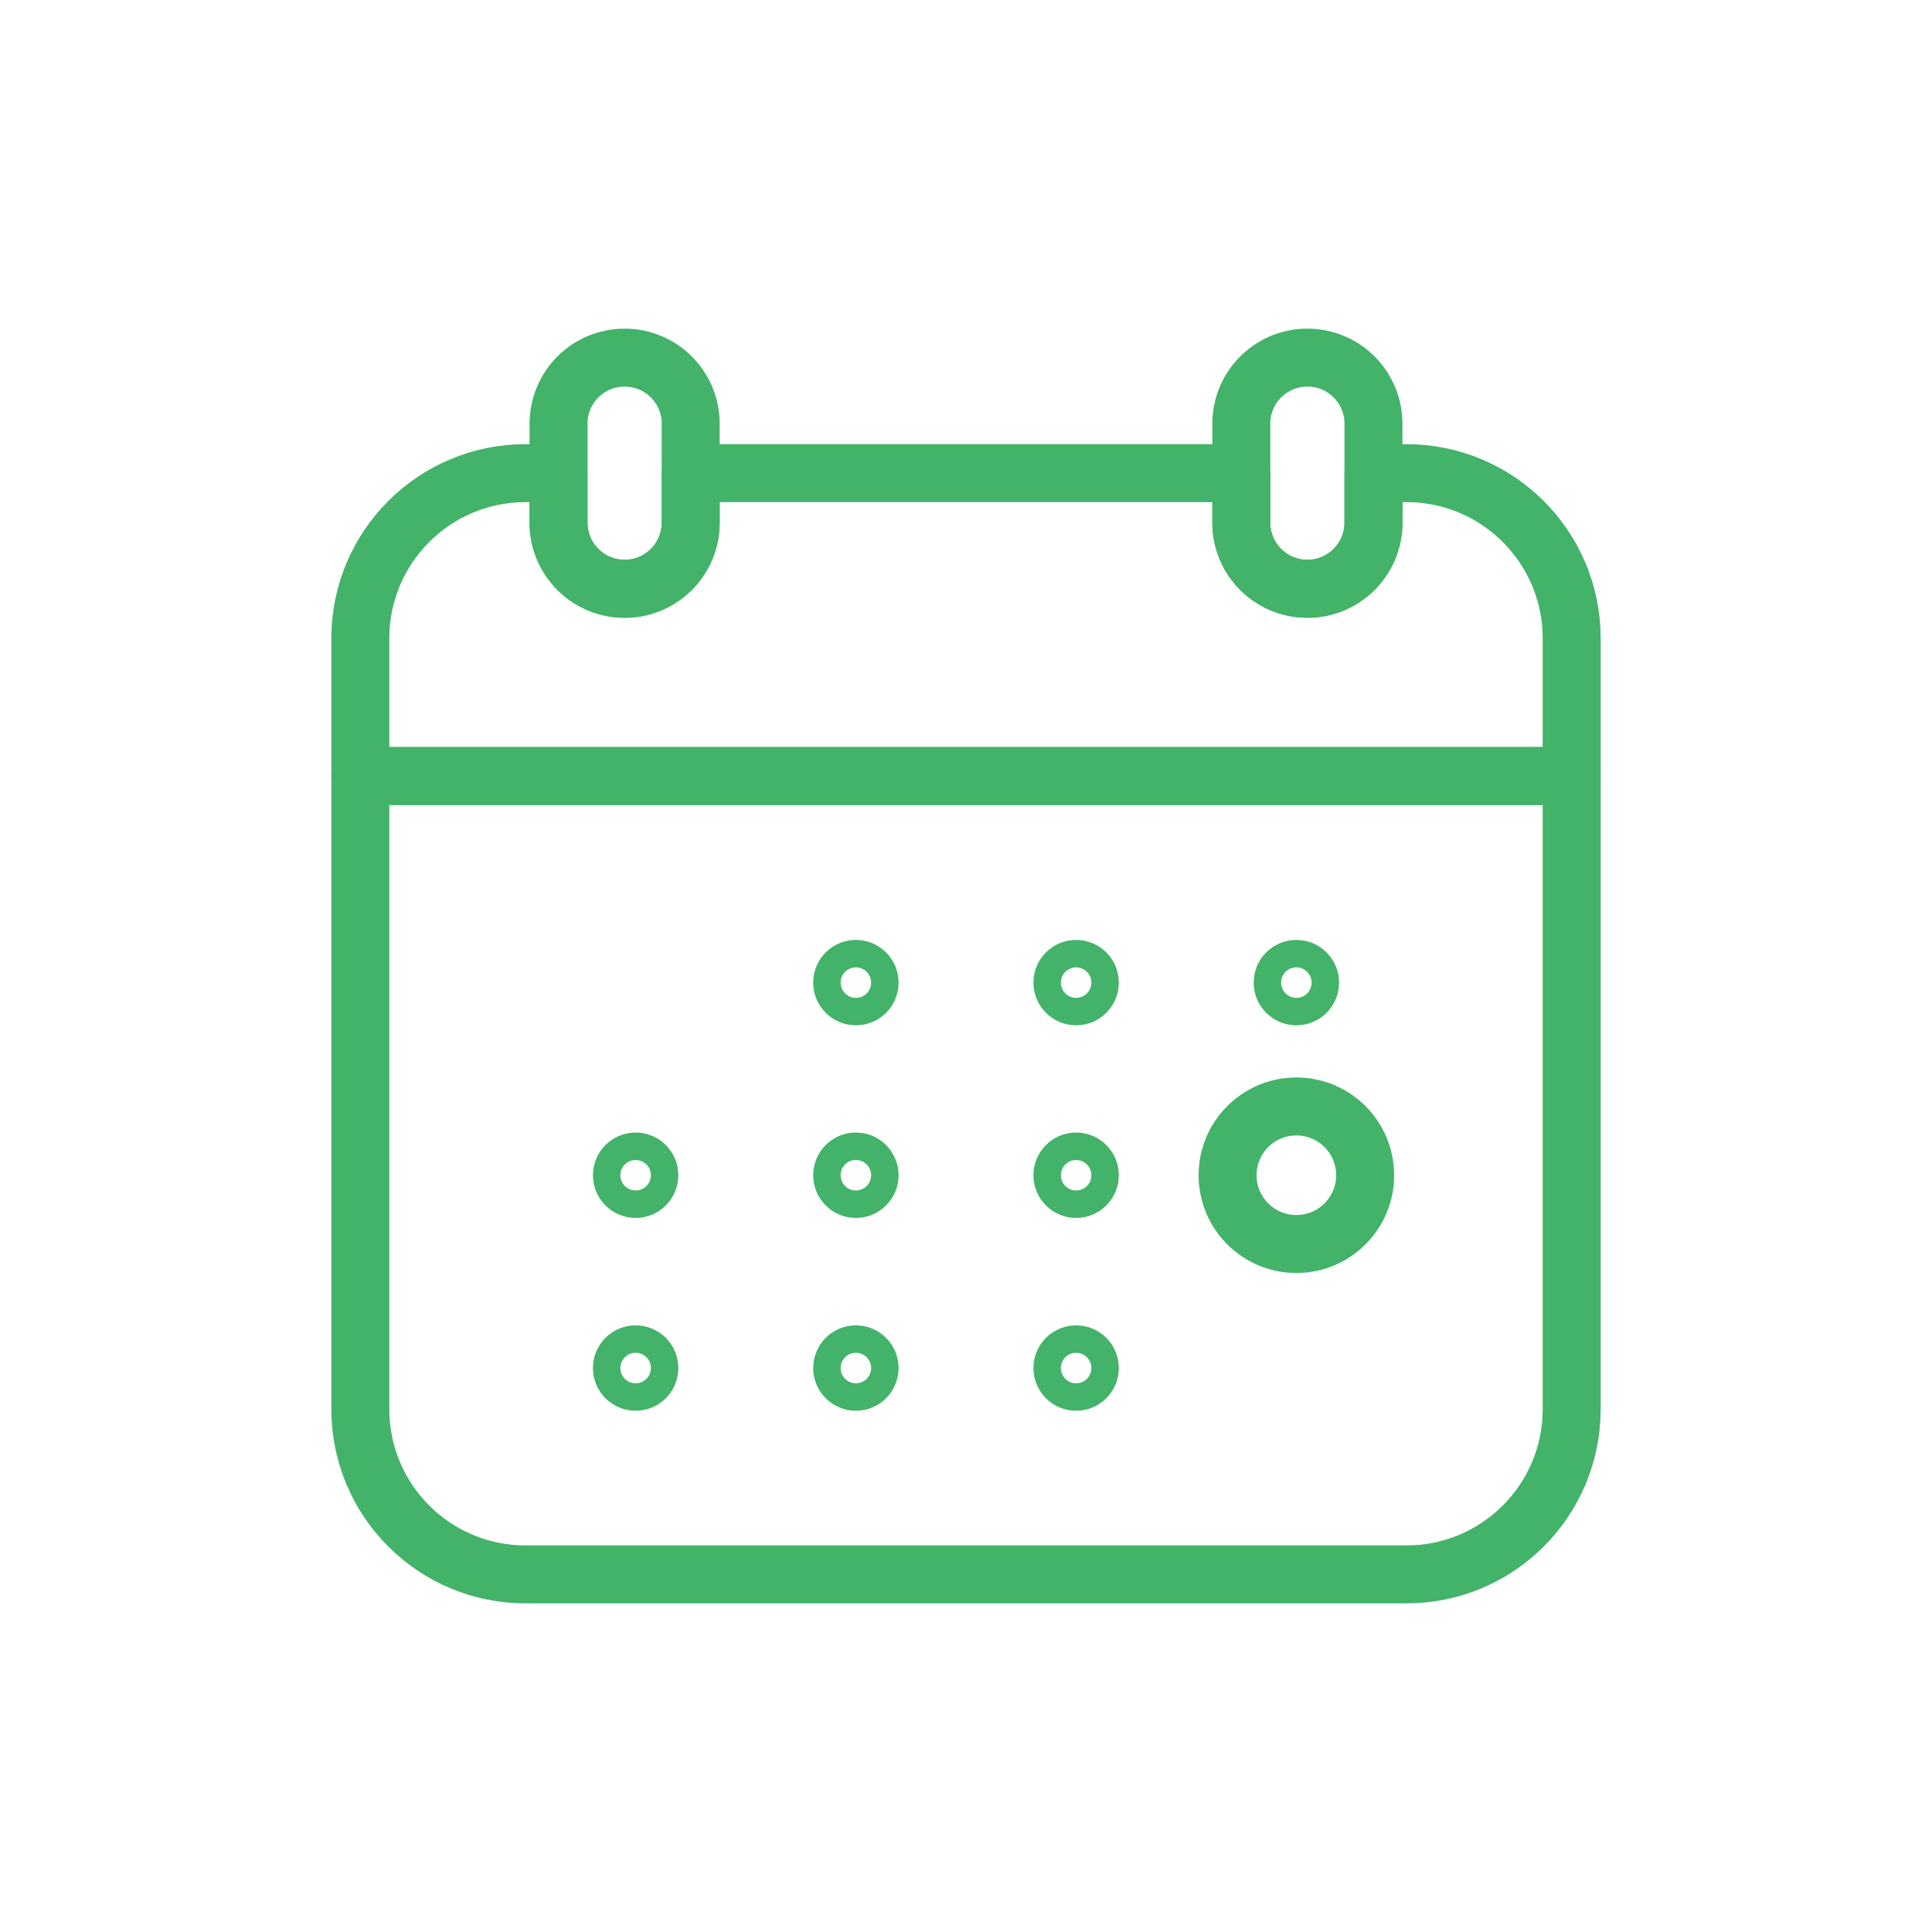 <?xml version="1.0" encoding="UTF-8"?><svg id="a" xmlns="http://www.w3.org/2000/svg" width="100" height="100" viewBox="0 0 100 100"><defs><style>.b{fill:none;stroke:#42b369;stroke-linejoin:round;stroke-width:3px;}</style></defs><path class="b" d="M18.65,40.17v32.77c0,4.72,3.83,8.55,8.55,8.55h45.6c4.72,0,8.55-3.83,8.55-8.55V40.17H18.65Z"/><path class="b" d="M72.8,24.49h-1.71v2.56c0,1.89-1.53,3.42-3.42,3.42s-3.42-1.53-3.42-3.42v-2.56h-28.5v2.56c0,1.89-1.53,3.42-3.42,3.42s-3.42-1.53-3.42-3.42v-2.56h-1.71c-4.72,0-8.55,3.83-8.55,8.55v7.12h62.7v-7.12c0-4.72-3.83-8.55-8.55-8.55Z"/><path class="b" d="M32.33,18.51c-1.89,0-3.42,1.53-3.42,3.42v5.13c0,1.89,1.53,3.42,3.42,3.42s3.42-1.53,3.42-3.42v-5.13c0-1.89-1.53-3.42-3.42-3.42Z"/><path class="b" d="M67.67,18.51c-1.89,0-3.42,1.53-3.42,3.42v5.13c0,1.89,1.53,3.42,3.42,3.42s3.42-1.53,3.42-3.42v-5.13c0-1.89-1.53-3.42-3.42-3.42Z"/><g><circle class="b" cx="44.3" cy="50.86" r=".71"/><circle class="b" cx="55.7" cy="50.86" r=".71"/><circle class="b" cx="67.1" cy="50.86" r=".71"/><circle class="b" cx="32.9" cy="60.83" r=".71"/><circle class="b" cx="44.3" cy="60.83" r=".71"/><circle class="b" cx="55.7" cy="60.83" r=".71"/><circle class="b" cx="67.1" cy="60.83" r="3.56"/><circle class="b" cx="32.9" cy="70.81" r=".71"/><circle class="b" cx="44.3" cy="70.81" r=".71"/><circle class="b" cx="55.7" cy="70.81" r=".71"/></g></svg>